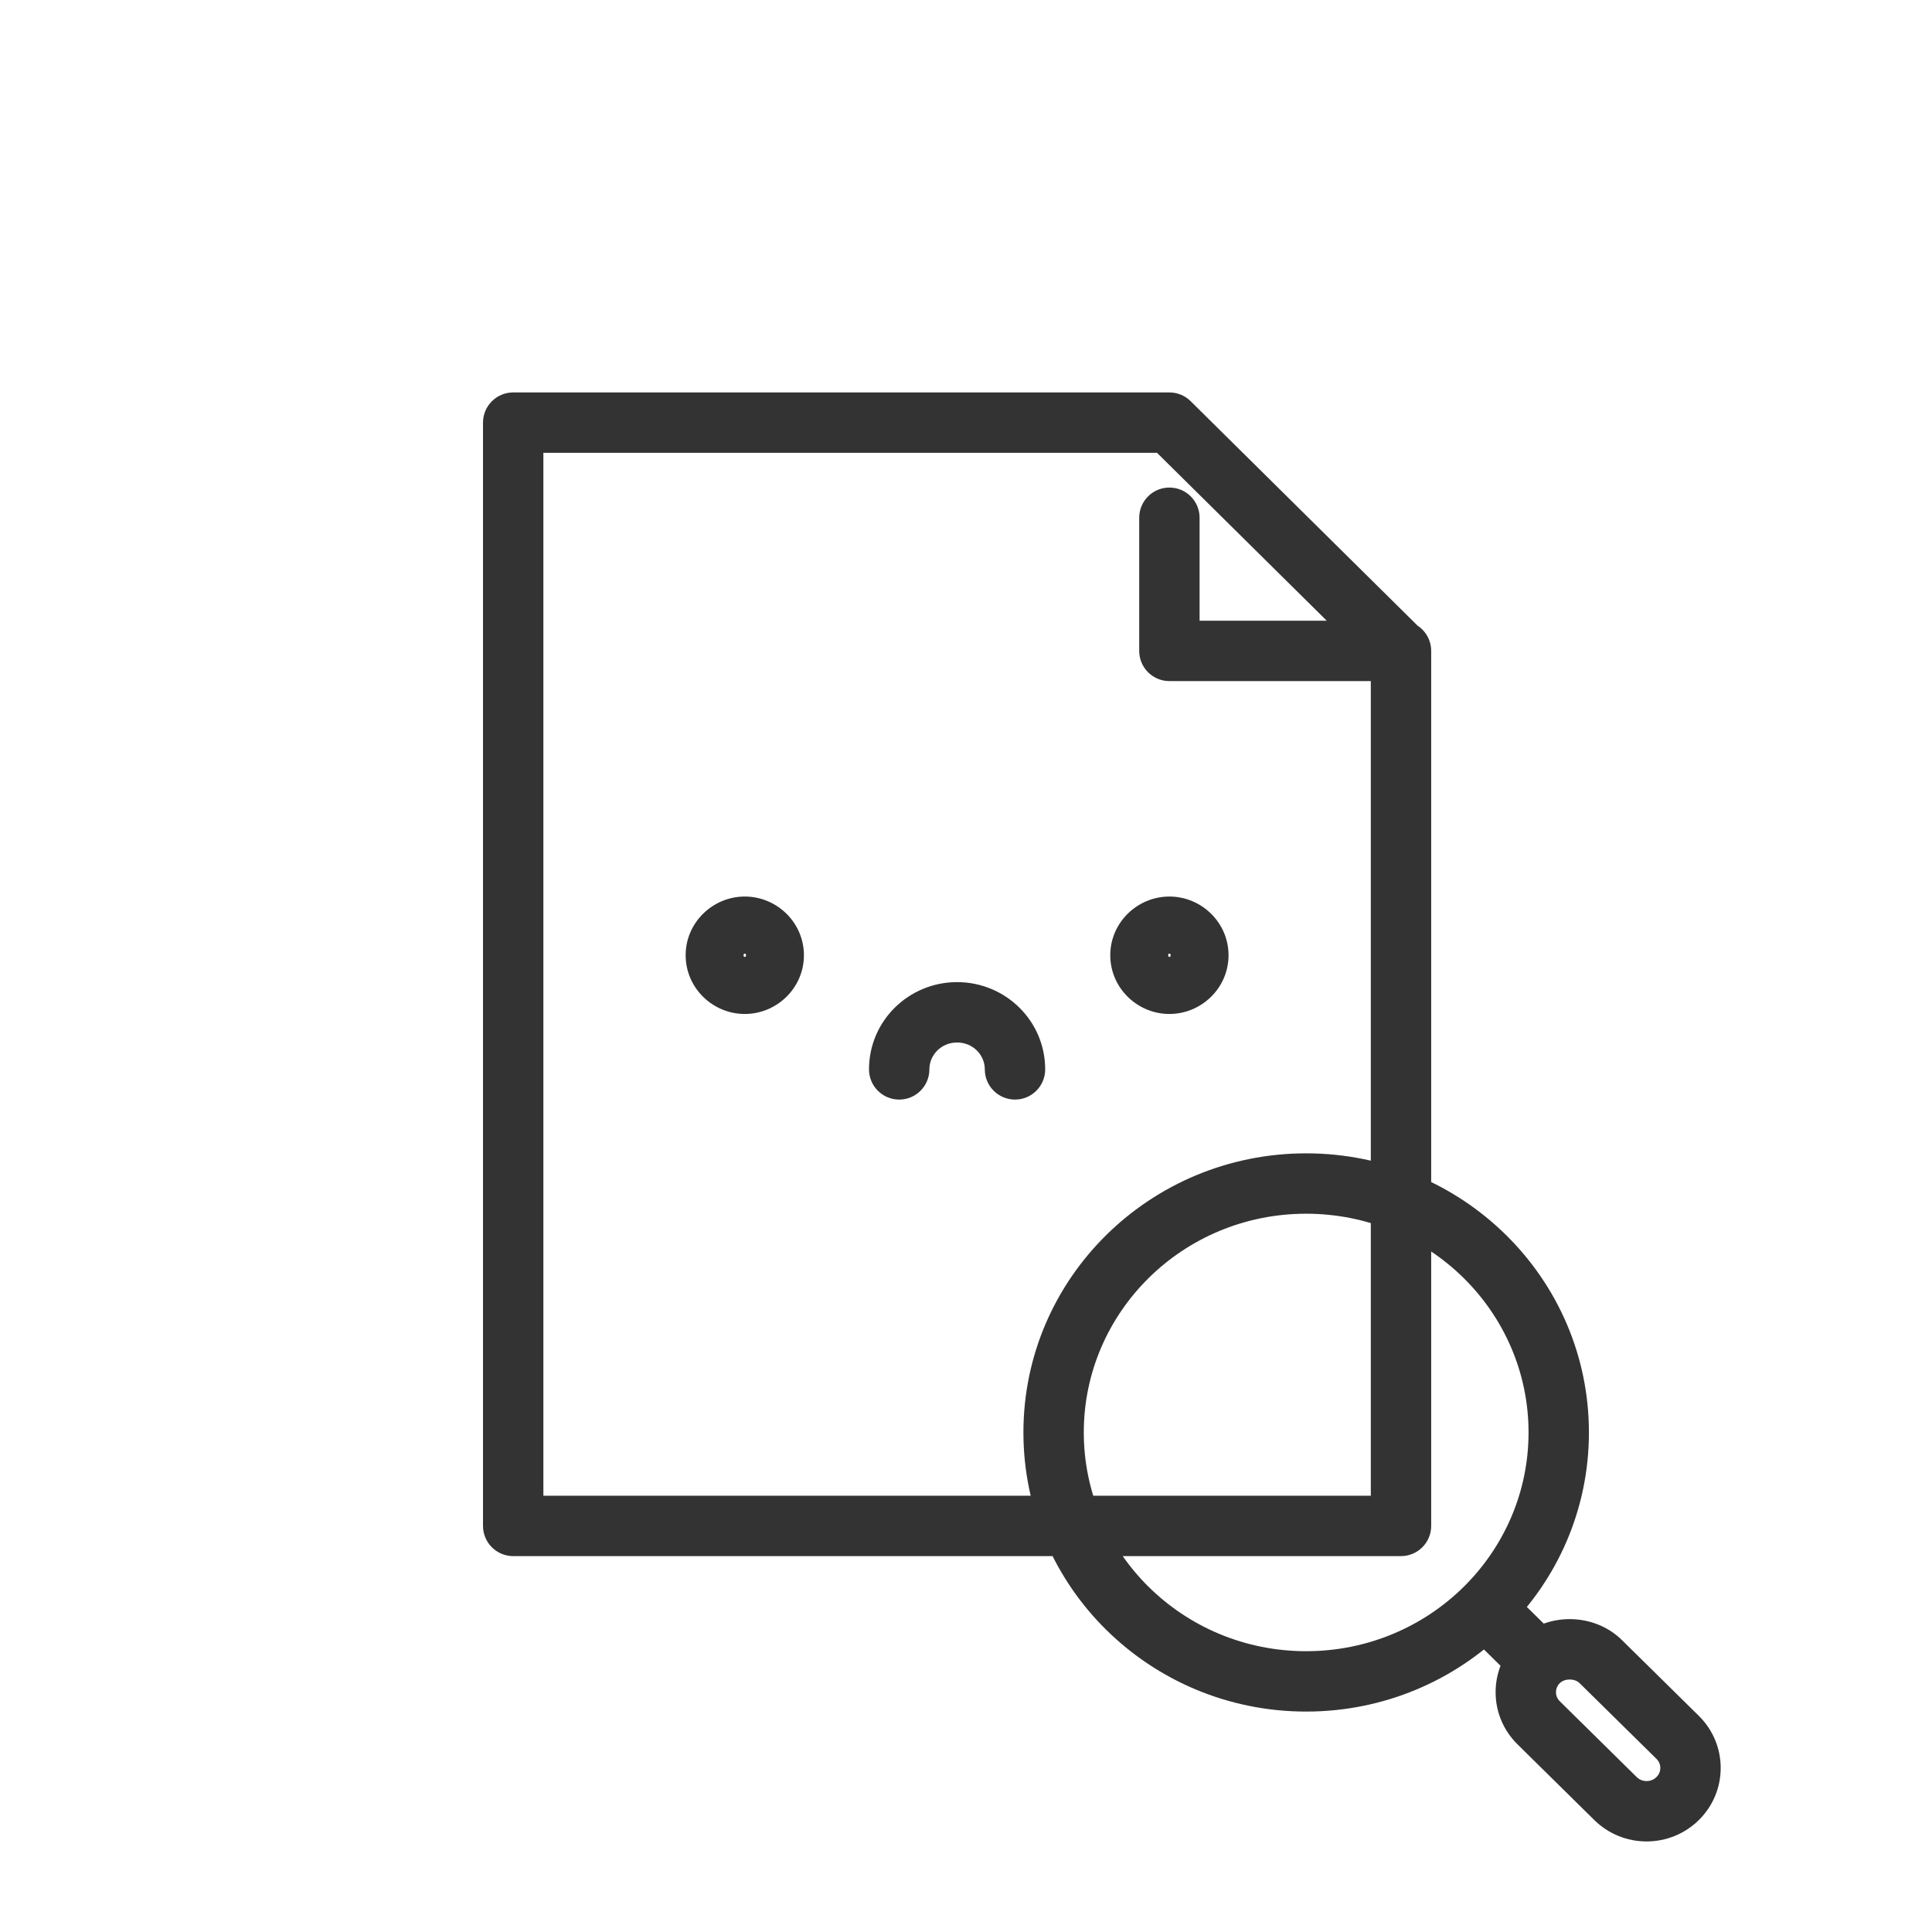 <svg width="64" height="64" viewBox="0 0 64 64" fill="none" xmlns="http://www.w3.org/2000/svg">
<path d="M38.738 14L39.441 13.289C39.254 13.104 39.001 13 38.738 13V14ZM17 14V13C16.448 13 16 13.448 16 14H17ZM17 50.548H16C16 51.1 16.448 51.548 17 51.548V50.548ZM46.41 50.548V51.548C46.962 51.548 47.41 51.1 47.41 50.548H46.41ZM47.41 21.562C47.41 21.009 46.962 20.562 46.41 20.562C45.858 20.562 45.41 21.009 45.41 21.562H47.41ZM46.383 21.562V22.562C46.788 22.562 47.154 22.317 47.308 21.942C47.462 21.567 47.374 21.136 47.086 20.851L46.383 21.562ZM38.738 21.562H37.738C37.738 22.114 38.185 22.562 38.738 22.562V21.562ZM39.738 17.151C39.738 16.598 39.29 16.151 38.738 16.151C38.185 16.151 37.738 16.598 37.738 17.151H39.738ZM28.787 35.425C28.787 35.977 29.235 36.425 29.787 36.425C30.339 36.425 30.787 35.977 30.787 35.425H28.787ZM32.623 35.425C32.623 35.977 33.071 36.425 33.623 36.425C34.175 36.425 34.623 35.977 34.623 35.425H32.623ZM50.154 55.622C50.548 56.01 51.181 56.005 51.569 55.611C51.956 55.218 51.952 54.585 51.558 54.197L50.154 55.622ZM49.946 52.609C49.552 52.221 48.919 52.226 48.532 52.62C48.144 53.013 48.149 53.646 48.542 54.034L49.946 52.609ZM55.574 57.552L54.872 58.264L54.872 58.264L55.574 57.552ZM53.027 55.042L53.729 54.33L53.729 54.33L53.027 55.042ZM50.97 55.042L50.268 54.33L50.97 55.042ZM50.97 57.07L51.672 56.358L51.672 56.358L50.97 57.07ZM53.516 59.58L52.814 60.292L52.814 60.292L53.516 59.58ZM38.738 30.699V31.699C38.723 31.699 38.715 31.692 38.712 31.69C38.709 31.687 38.697 31.672 38.697 31.644H39.697H40.697C40.697 30.561 39.8 29.699 38.738 29.699V30.699ZM39.697 31.644H38.697C38.697 31.616 38.709 31.601 38.712 31.598C38.715 31.595 38.723 31.589 38.738 31.589V32.589V33.589C39.8 33.589 40.697 32.727 40.697 31.644H39.697ZM38.738 32.589V31.589C38.752 31.589 38.761 31.595 38.764 31.598C38.766 31.601 38.779 31.616 38.779 31.644H37.779H36.779C36.779 32.727 37.675 33.589 38.738 33.589V32.589ZM37.779 31.644H38.779C38.779 31.672 38.766 31.687 38.764 31.69C38.761 31.692 38.752 31.699 38.738 31.699V30.699V29.699C37.675 29.699 36.779 30.561 36.779 31.644H37.779ZM24.672 30.699V31.699C24.658 31.699 24.649 31.692 24.646 31.69C24.643 31.687 24.631 31.672 24.631 31.644H25.631H26.631C26.631 30.561 25.735 29.699 24.672 29.699V30.699ZM25.631 31.644H24.631C24.631 31.616 24.643 31.601 24.646 31.598C24.649 31.595 24.658 31.589 24.672 31.589V32.589V33.589C25.735 33.589 26.631 32.727 26.631 31.644H25.631ZM24.672 32.589V31.589C24.687 31.589 24.695 31.595 24.698 31.598C24.701 31.601 24.713 31.616 24.713 31.644H23.713H22.713C22.713 32.727 23.609 33.589 24.672 33.589V32.589ZM23.713 31.644H24.713C24.713 31.672 24.701 31.687 24.698 31.69C24.695 31.692 24.687 31.699 24.672 31.699V30.699V29.699C23.609 29.699 22.713 30.561 22.713 31.644H23.713ZM38.738 14V13H17V14V15H38.738V14ZM17 14H16V50.548H17H18V14H17ZM17 50.548V51.548H46.41V50.548V49.548H17V50.548ZM46.41 50.548H47.41V21.562H46.41H45.41V50.548H46.41ZM38.738 14L38.035 14.711L45.68 22.273L46.383 21.562L47.086 20.851L39.441 13.289L38.738 14ZM46.383 21.562V20.562H38.738V21.562V22.562H46.383V21.562ZM38.738 21.562H39.738V17.151H38.738H37.738V21.562H38.738ZM29.787 35.425H30.787C30.787 34.944 31.182 34.534 31.705 34.534V33.534V32.534C30.105 32.534 28.787 33.813 28.787 35.425H29.787ZM31.705 33.534V34.534C32.228 34.534 32.623 34.944 32.623 35.425H33.623H34.623C34.623 33.813 33.305 32.534 31.705 32.534V33.534ZM50.856 54.91L51.558 54.197L49.946 52.609L49.244 53.321L48.542 54.034L50.154 55.622L50.856 54.91ZM55.574 57.552L56.276 56.84L53.729 54.33L53.027 55.042L52.325 55.755L54.872 58.264L55.574 57.552ZM53.027 55.042L53.729 54.33C52.79 53.404 51.207 53.404 50.268 54.33L50.97 55.042L51.672 55.755C51.833 55.596 52.165 55.596 52.325 55.755L53.027 55.042ZM50.97 55.042L50.268 54.33C49.804 54.787 49.544 55.403 49.544 56.056H50.544H51.544C51.544 55.944 51.586 55.839 51.672 55.755L50.97 55.042ZM50.544 56.056H49.544C49.544 56.709 49.804 57.325 50.268 57.782L50.97 57.07L51.672 56.358C51.586 56.273 51.544 56.169 51.544 56.056H50.544ZM50.97 57.07L50.268 57.782L52.814 60.292L53.516 59.58L54.218 58.868L51.672 56.358L50.97 57.07ZM53.516 59.58L52.814 60.292C53.278 60.749 53.896 61 54.545 61V60V59C54.417 59 54.305 58.953 54.218 58.868L53.516 59.58ZM54.545 60V61C55.194 61 55.812 60.749 56.276 60.292L55.574 59.58L54.872 58.868C54.785 58.953 54.673 59 54.545 59V60ZM55.574 59.58L56.276 60.292C56.74 59.835 57 59.219 57 58.566H56H55C55 58.679 54.958 58.783 54.872 58.868L55.574 59.58ZM56 58.566H57C57 57.913 56.74 57.297 56.276 56.84L55.574 57.552L54.872 58.264C54.958 58.349 55 58.453 55 58.566H56ZM51.635 47.452H50.635C50.635 51.44 47.35 54.698 43.268 54.698V55.698V56.698C48.428 56.698 52.635 52.572 52.635 47.452H51.635ZM43.268 55.698V54.698C39.186 54.698 35.902 51.44 35.902 47.452H34.902H33.902C33.902 52.572 38.109 56.698 43.268 56.698V55.698ZM34.902 47.452H35.902C35.902 43.463 39.186 40.206 43.268 40.206V39.206V38.206C38.109 38.206 33.902 42.331 33.902 47.452H34.902ZM43.268 39.206V40.206C47.35 40.206 50.635 43.463 50.635 47.452H51.635H52.635C52.635 42.331 48.428 38.206 43.268 38.206V39.206Z" fill="#333333"/>
</svg>
